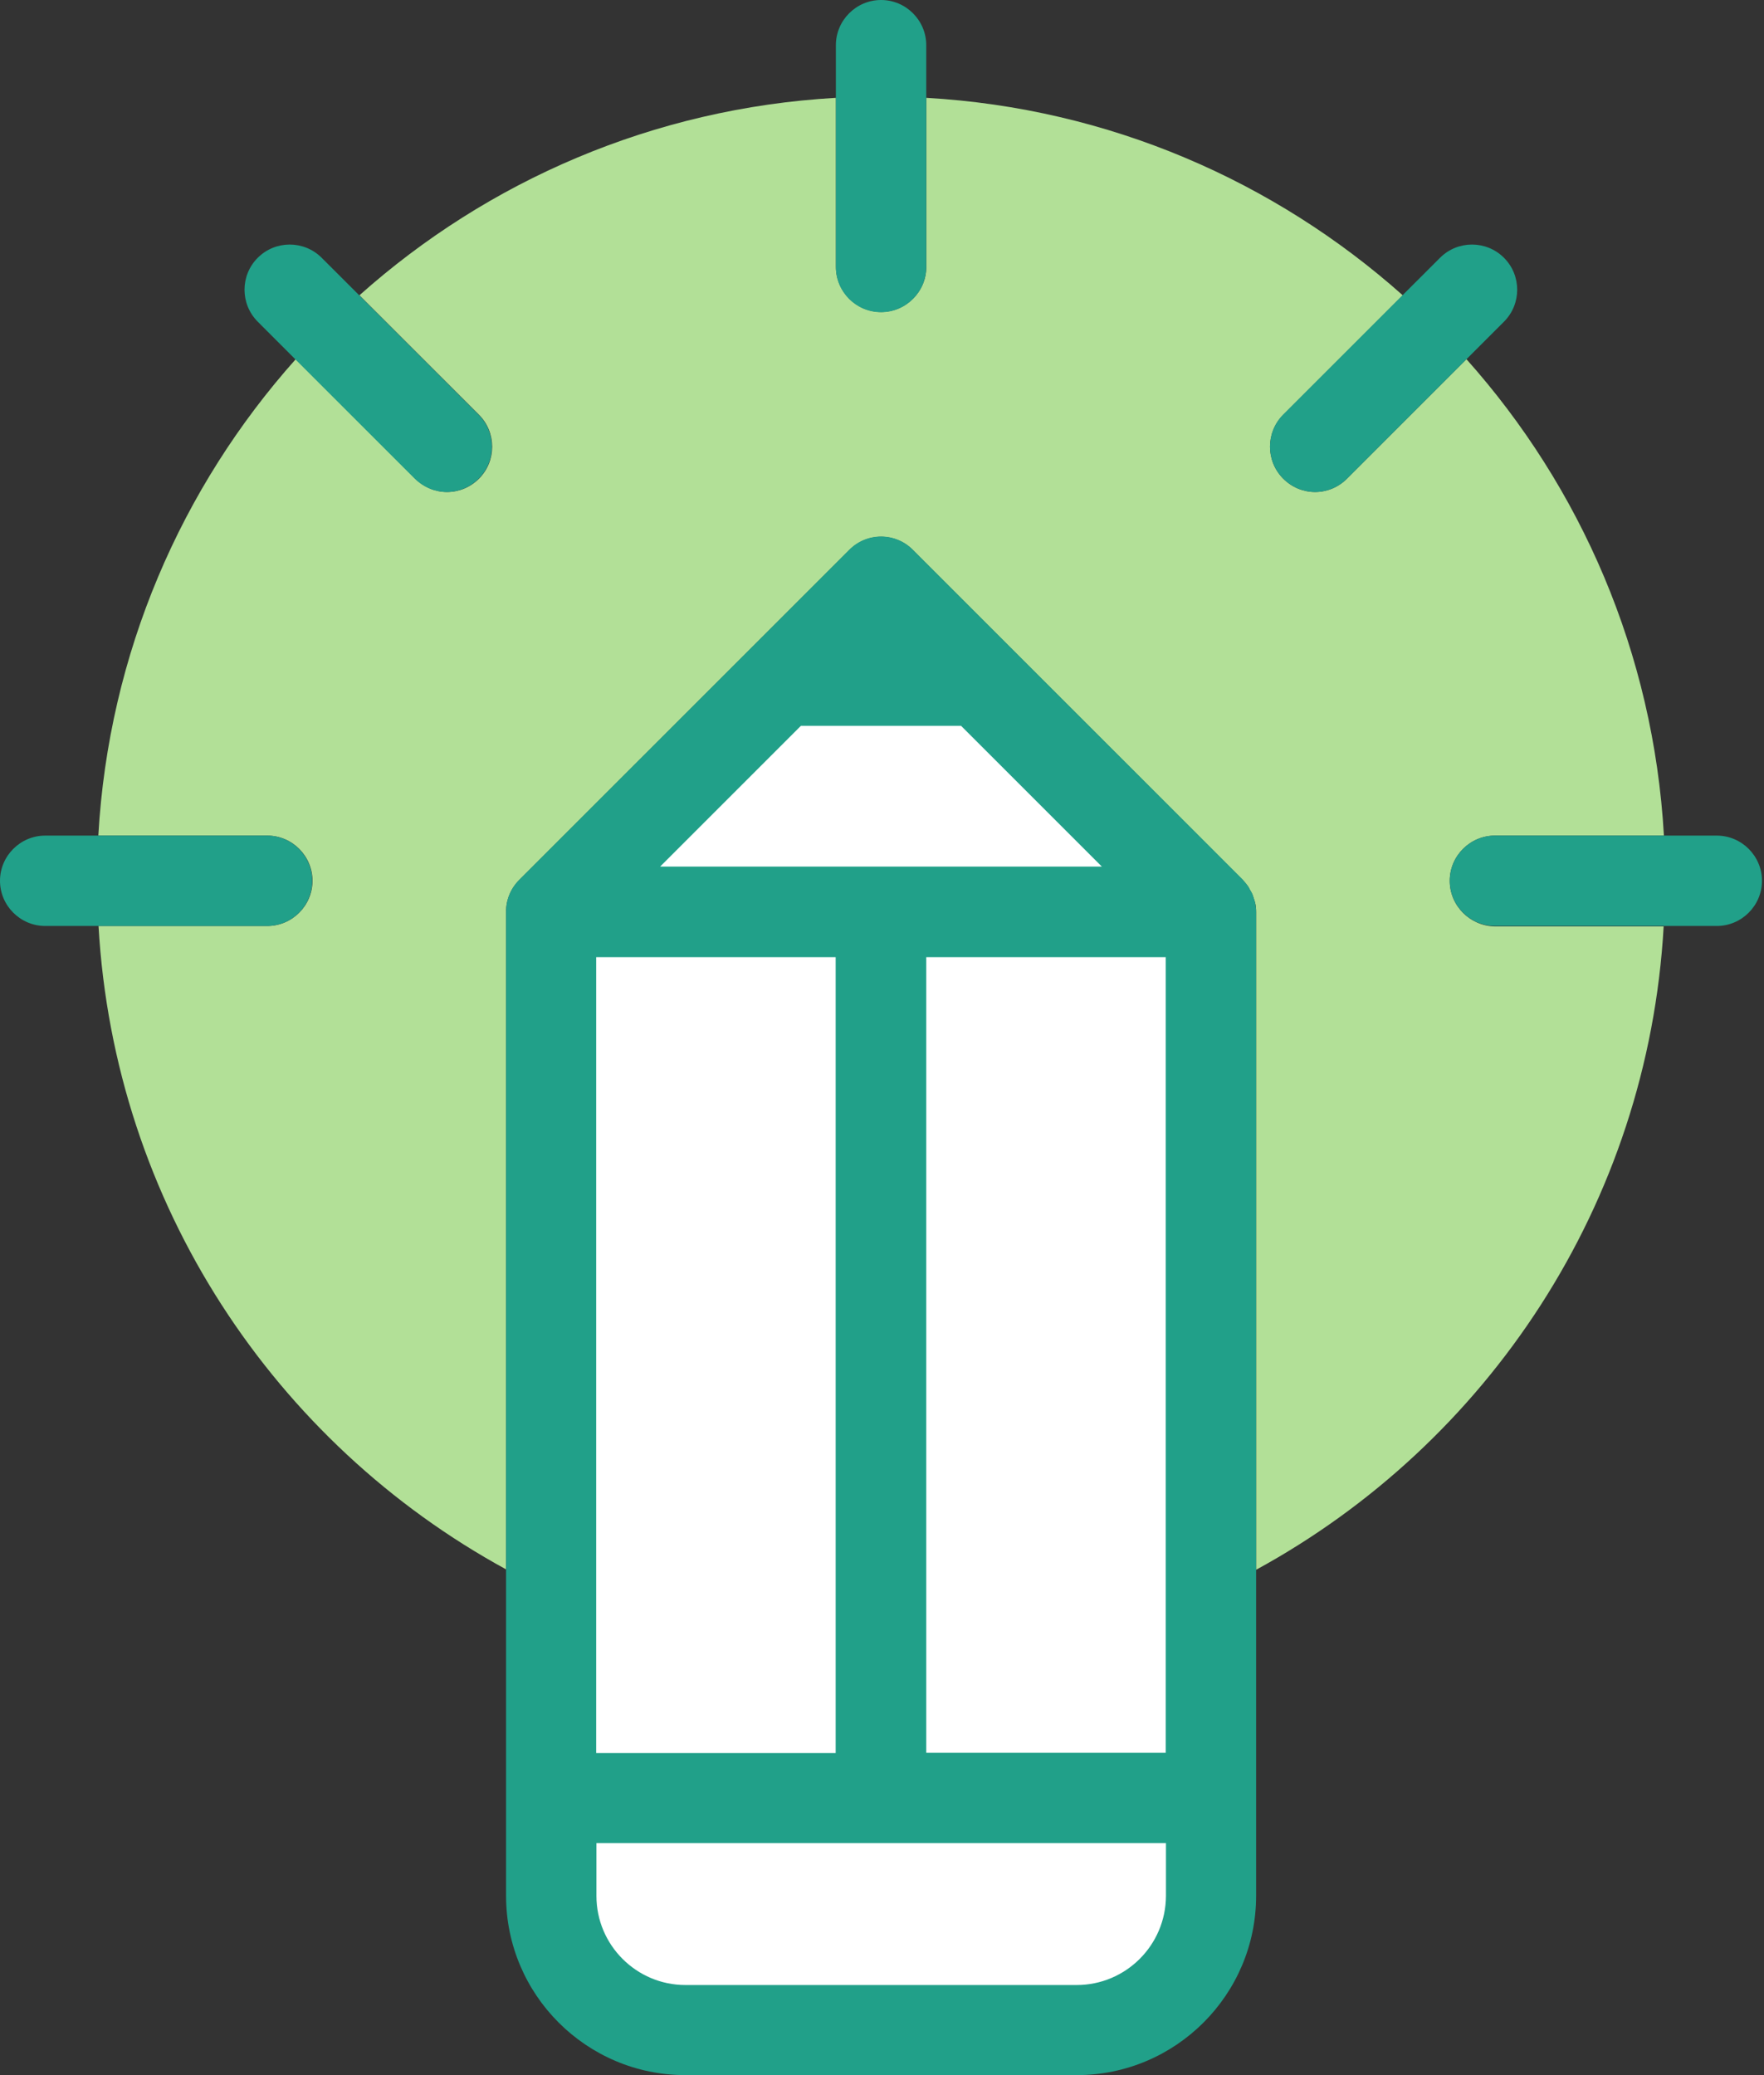 <svg width="34" height="40" viewBox="0 0 34 40" fill="none" xmlns="http://www.w3.org/2000/svg">
<rect x="0" y="0" width="34" height="40" fill="#333333" stroke="none"/>
<path d="M15.5 13L11 17L10.5 37.5L12 39H21.5L23 38V18L18 13H15.5Z" fill="white"/>
<path d="M27.943 16.978C27.943 16.499 28.335 16.107 28.814 16.107H32.071C31.871 12.589 30.468 9.393 28.265 6.924L25.962 9.227C25.792 9.397 25.57 9.484 25.348 9.484C25.125 9.484 24.904 9.397 24.734 9.227C24.394 8.888 24.394 8.335 24.734 7.995L27.037 5.692C24.568 3.493 21.372 2.086 17.854 1.886V5.143C17.854 5.622 17.462 6.014 16.983 6.014C16.504 6.014 16.112 5.622 16.112 5.143V1.886C12.593 2.086 9.397 3.488 6.928 5.692L9.232 7.995C9.571 8.335 9.571 8.888 9.232 9.227C9.062 9.397 8.84 9.484 8.618 9.484C8.396 9.484 8.174 9.397 8.004 9.227L5.7 6.924C3.497 9.393 2.095 12.589 1.895 16.107H5.152C5.631 16.107 6.023 16.499 6.023 16.978C6.023 17.457 5.631 17.849 5.152 17.849H1.899C2.204 23.209 5.295 27.817 9.754 30.251V17.575C9.754 17.344 9.846 17.122 10.011 16.961L16.369 10.603C16.534 10.438 16.752 10.346 16.983 10.346C17.213 10.346 17.436 10.438 17.597 10.603L23.954 16.961C23.963 16.97 23.967 16.978 23.972 16.983C24.002 17.017 24.033 17.052 24.059 17.091C24.072 17.109 24.076 17.126 24.089 17.148C24.107 17.179 24.124 17.209 24.141 17.244C24.15 17.266 24.154 17.287 24.163 17.309C24.172 17.344 24.185 17.375 24.194 17.409C24.207 17.466 24.211 17.523 24.211 17.584V30.259C28.67 27.825 31.762 23.218 32.066 17.858H28.814C28.335 17.849 27.943 17.462 27.943 16.978Z" fill="#B2E097"/>
<path d="M24.193 17.405C24.185 17.37 24.176 17.339 24.163 17.305C24.154 17.283 24.15 17.261 24.141 17.239C24.128 17.204 24.106 17.174 24.089 17.143C24.08 17.126 24.071 17.104 24.058 17.087C24.032 17.048 24.002 17.013 23.971 16.978C23.962 16.969 23.958 16.961 23.954 16.956L17.596 10.599C17.431 10.433 17.213 10.342 16.982 10.342C16.752 10.342 16.529 10.433 16.368 10.599L10.011 16.956C9.845 17.122 9.754 17.339 9.754 17.57V30.246V34.653V36.543C9.754 38.45 11.304 40 13.211 40H20.753C22.66 40 24.211 38.45 24.211 36.543V34.653V30.246V17.57C24.211 17.518 24.202 17.461 24.193 17.405ZM11.491 33.786V24.115V18.45H16.107V33.791H11.491V33.786ZM16.982 16.704C16.978 16.704 16.978 16.704 16.982 16.704H12.724L15.437 13.991H18.524L21.237 16.704H16.982ZM17.853 18.45H22.469V24.115V33.786H17.853V18.45ZM20.753 38.263H13.211C12.266 38.263 11.496 37.492 11.496 36.547V35.528H22.473V36.547C22.469 37.496 21.698 38.263 20.753 38.263Z" fill="#21A089"/>
<path d="M6.018 16.978C6.018 16.499 5.626 16.107 5.147 16.107H1.89H0.871C0.392 16.107 0 16.499 0 16.978C0 17.457 0.392 17.849 0.871 17.849H1.894H5.147C5.626 17.849 6.018 17.462 6.018 16.978Z" fill="#21A089"/>
<path d="M33.09 16.107H32.071H28.814C28.335 16.107 27.943 16.499 27.943 16.978C27.943 17.457 28.335 17.849 28.814 17.849H32.067H33.09C33.569 17.849 33.961 17.457 33.961 16.978C33.961 16.499 33.569 16.107 33.09 16.107Z" fill="#21A089"/>
<path d="M24.734 9.227C24.904 9.397 25.126 9.484 25.348 9.484C25.57 9.484 25.792 9.397 25.962 9.227L28.265 6.924L28.988 6.201C29.328 5.861 29.328 5.308 28.988 4.969C28.648 4.629 28.095 4.629 27.756 4.969L27.033 5.691L24.729 7.995C24.394 8.335 24.394 8.888 24.734 9.227Z" fill="#21A089"/>
<path d="M8.612 9.484C8.834 9.484 9.056 9.397 9.226 9.227C9.566 8.888 9.566 8.335 9.226 7.995L6.923 5.691L6.2 4.969C5.86 4.629 5.307 4.629 4.968 4.969C4.628 5.308 4.628 5.861 4.968 6.201L5.69 6.924L7.994 9.227C8.168 9.397 8.39 9.484 8.612 9.484Z" fill="#21A089"/>
<path d="M16.982 6.018C17.461 6.018 17.853 5.626 17.853 5.147V1.89V0.871C17.853 0.392 17.461 0 16.982 0C16.503 0 16.111 0.392 16.111 0.871V1.89V5.147C16.111 5.626 16.499 6.018 16.982 6.018Z" fill="#21A089"/>
</svg>
